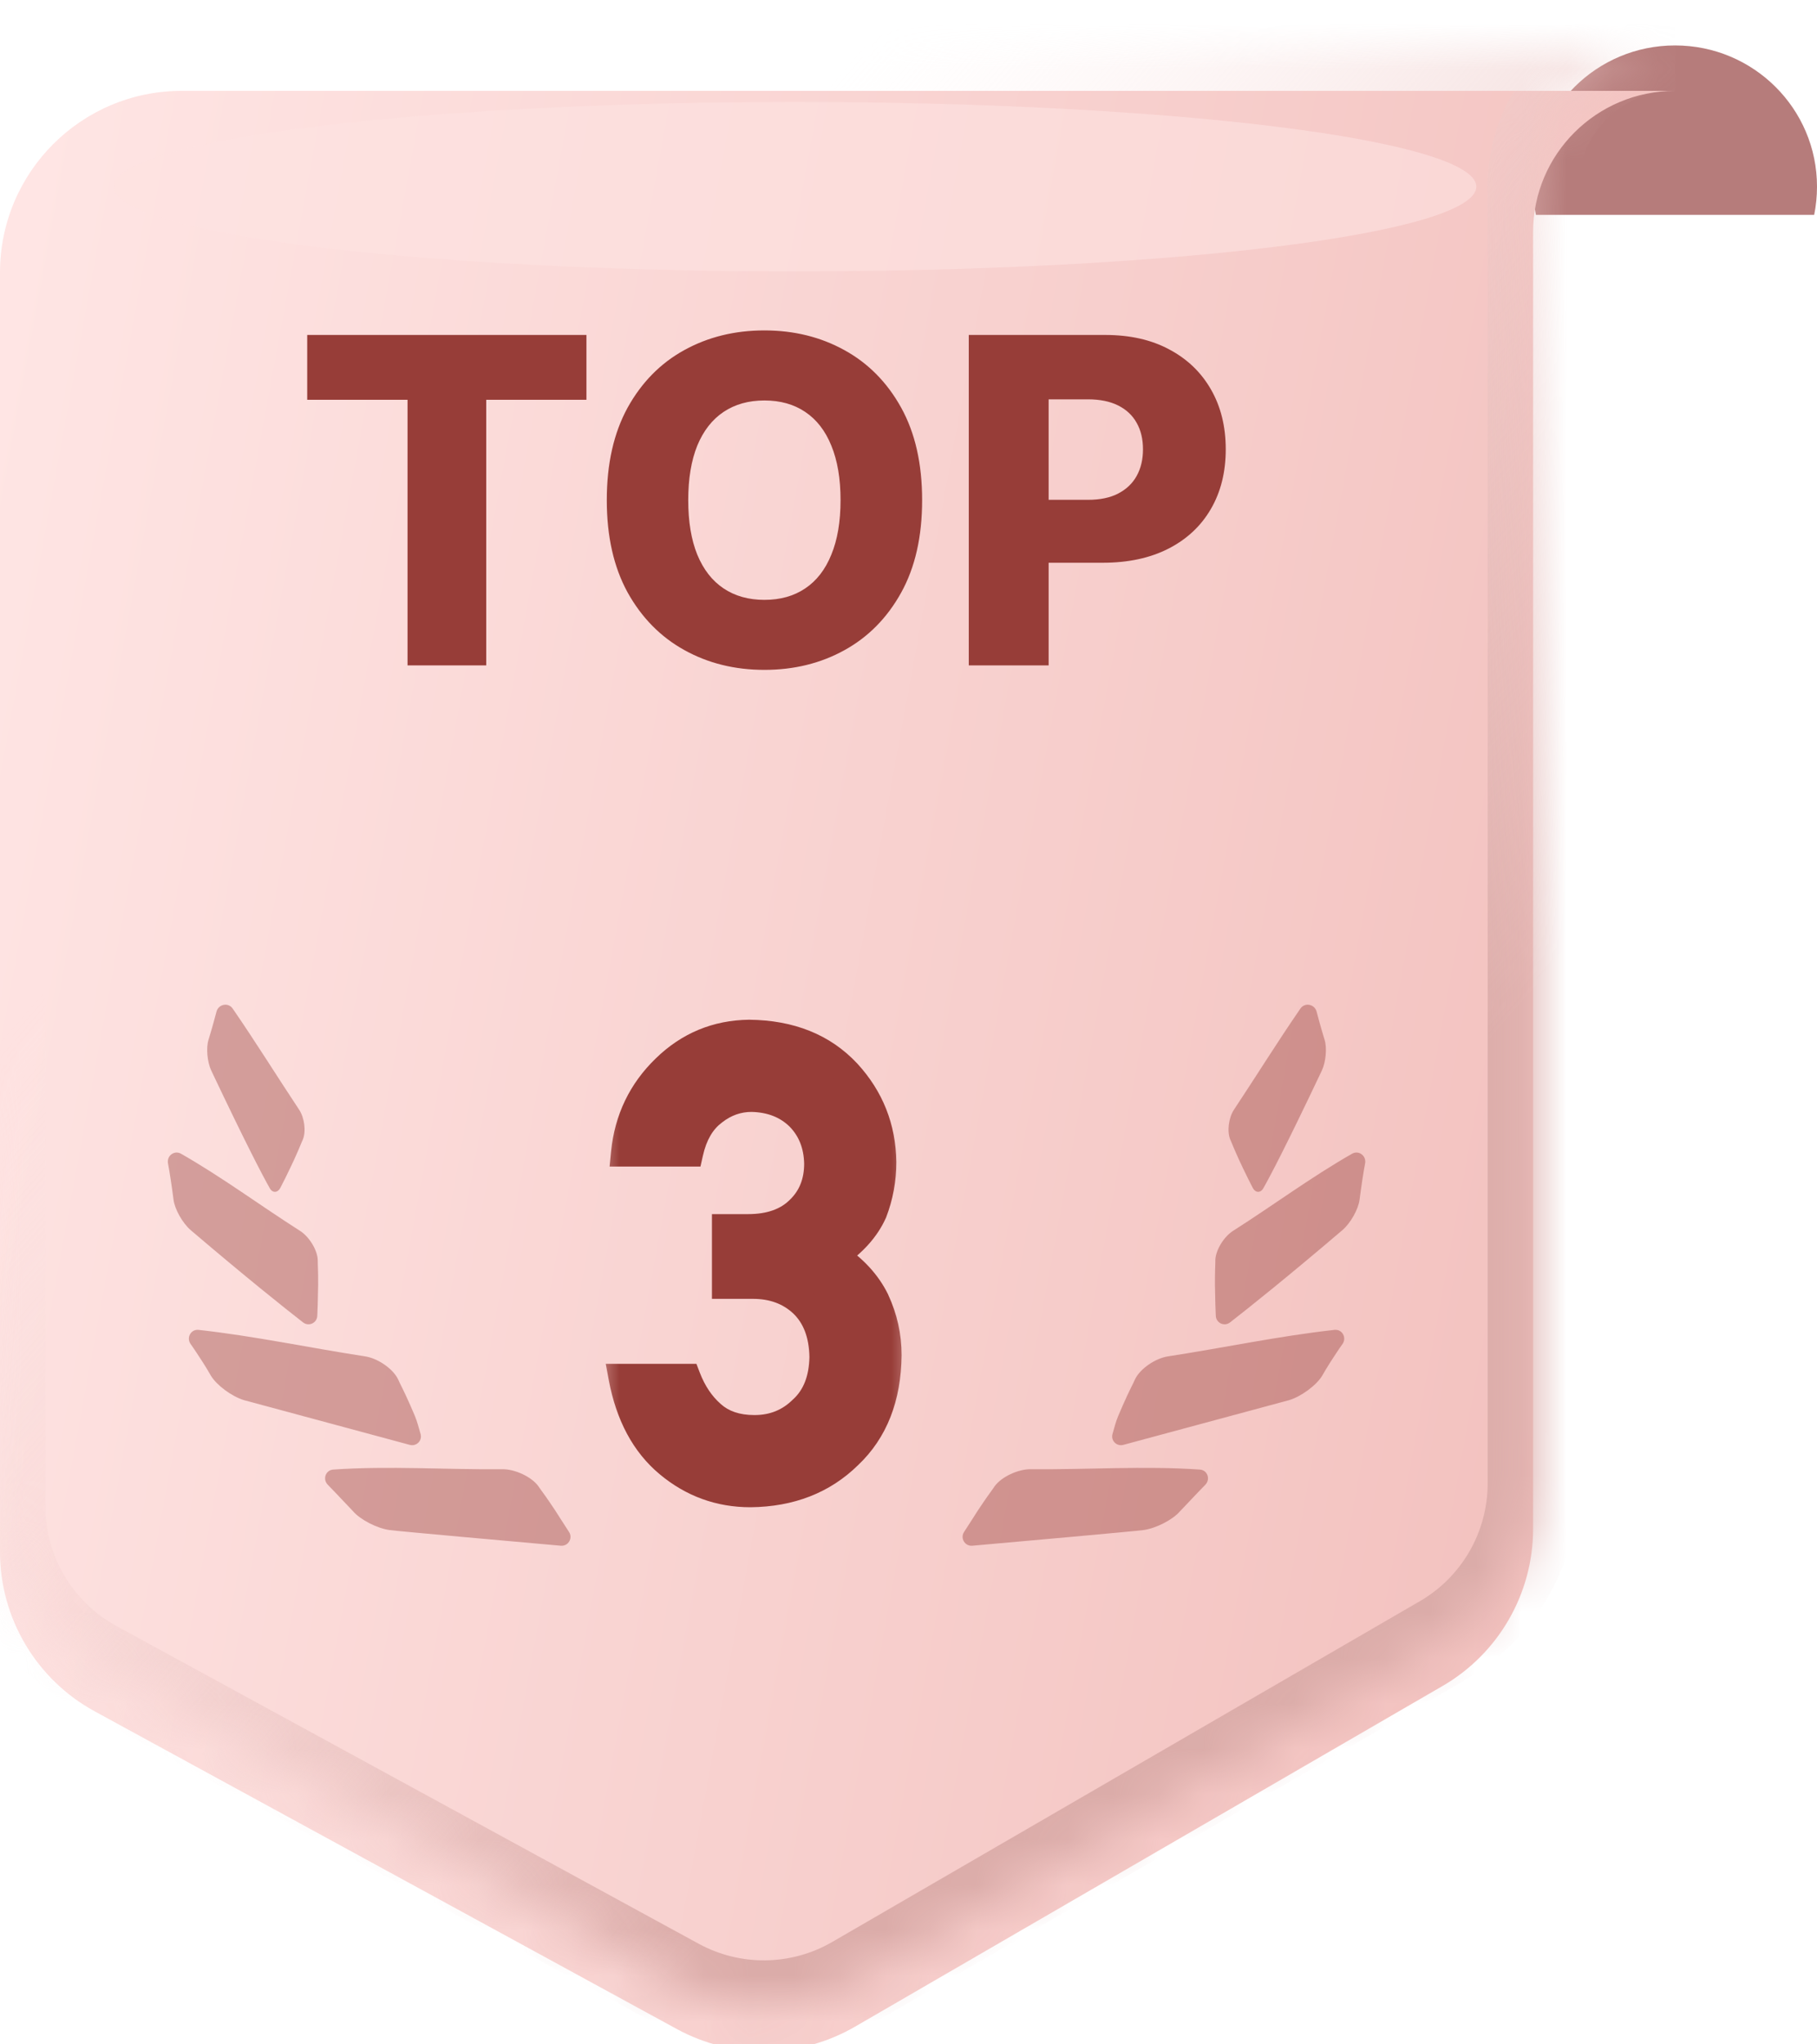 <svg width="40" height="45" viewBox="0 0 40 45" fill="none" xmlns="http://www.w3.org/2000/svg">
<path d="M36.875 1C38.601 1 40 2.392 40 4.108C40 4.321 39.978 4.53 39.938 4.73H33.812C33.772 4.53 33.75 4.321 33.75 4.108C33.75 2.392 35.149 1 36.875 1Z" fill="#B67C7B"/>
<mask id="path-2-inside-1_2664_4837" fill="white">
<path d="M36.875 1C35.149 1 33.75 2.392 33.75 4.108V32.651C33.75 34.078 32.99 35.397 31.756 36.112L18.822 43.611C17.613 44.312 16.126 44.331 14.899 43.662L2.084 36.669C0.799 35.968 0 34.621 0 33.157V5C0 2.791 1.791 1 4 1H36.875Z"/>
</mask>
<g filter="url(#filter0_i_2664_4837)">
<path d="M36.875 1C35.149 1 33.75 2.392 33.75 4.108V32.651C33.75 34.078 32.99 35.397 31.756 36.112L18.822 43.611C17.613 44.312 16.126 44.331 14.899 43.662L2.084 36.669C0.799 35.968 0 34.621 0 33.157V5C0 2.791 1.791 1 4 1H36.875Z" fill="url(#paint0_linear_2664_4837)"/>
</g>
<path d="M33.75 4.108L32.75 4.108V4.108H33.75ZM31.756 36.112L31.254 35.247L31.254 35.247L31.756 36.112ZM18.822 43.611L19.324 44.476L19.324 44.476L18.822 43.611ZM14.899 43.662L15.378 42.784H15.378L14.899 43.662ZM2.084 36.669L1.605 37.547H1.605L2.084 36.669ZM4 1V0V1ZM36.875 1V0C34.602 0 32.75 1.834 32.75 4.108L33.75 4.108L34.75 4.108C34.75 2.949 35.697 2 36.875 2V1ZM33.75 4.108H32.75V32.651H33.75H34.75V4.108H33.75ZM33.75 32.651H32.75C32.75 33.721 32.18 34.711 31.254 35.247L31.756 36.112L32.257 36.977C33.8 36.083 34.75 34.434 34.75 32.651H33.75ZM31.756 36.112L31.254 35.247L18.321 42.746L18.822 43.611L19.324 44.476L32.258 36.977L31.756 36.112ZM18.822 43.611L18.321 42.746C17.414 43.272 16.298 43.286 15.378 42.784L14.899 43.662L14.42 44.54C15.954 45.377 17.813 45.352 19.324 44.476L18.822 43.611ZM14.899 43.662L15.378 42.784L2.563 35.791L2.084 36.669L1.605 37.547L14.42 44.54L14.899 43.662ZM2.084 36.669L2.563 35.791C1.6 35.265 1 34.255 1 33.157H0H-1C-1 34.986 -0.001 36.67 1.605 37.547L2.084 36.669ZM0 33.157H1V5H0H-1V33.157H0ZM0 5H1C1 3.343 2.343 2 4 2V1V0C1.239 2.98023e-07 -1 2.239 -1 5H0ZM4 1V2H36.875V1V0H4V1Z" fill="url(#paint1_linear_2664_4837)" mask="url(#path-2-inside-1_2664_4837)"/>
<path d="M7.336 32.348C8.559 32.262 9.834 32.352 11.051 32.34C11.336 32.334 11.706 32.509 11.854 32.717C11.854 32.717 11.918 32.811 12.016 32.944L12.09 33.051C12.173 33.172 12.269 33.315 12.362 33.466C12.419 33.553 12.476 33.64 12.528 33.723C12.616 33.861 12.507 34.039 12.344 34.024C11.351 33.936 8.808 33.709 8.582 33.68C8.305 33.644 7.934 33.453 7.773 33.266C7.773 33.266 7.644 33.132 7.385 32.857C7.33 32.798 7.274 32.74 7.217 32.683C7.097 32.563 7.167 32.359 7.336 32.348ZM4.373 29.273C5.594 29.408 6.821 29.669 8.03 29.855C8.313 29.895 8.649 30.127 8.761 30.356C8.761 30.356 8.807 30.459 8.882 30.607L8.938 30.725C8.999 30.858 9.07 31.014 9.138 31.179C9.179 31.281 9.223 31.432 9.26 31.569C9.298 31.715 9.165 31.843 9.02 31.804L5.372 30.82C5.104 30.74 4.77 30.492 4.643 30.282C4.643 30.282 4.535 30.085 4.324 29.771C4.283 29.708 4.24 29.646 4.196 29.584C4.097 29.444 4.203 29.254 4.373 29.273ZM3.698 25.608C3.667 25.442 3.837 25.312 3.984 25.395C4.881 25.906 5.735 26.54 6.6 27.09C6.807 27.219 6.988 27.517 6.995 27.735C6.995 27.742 6.995 27.837 7.001 27.973L7.003 28.084C7.004 28.209 7.005 28.357 6.999 28.509C6.998 28.639 6.992 28.802 6.985 28.962C6.979 29.122 6.797 29.207 6.671 29.108C6.258 28.787 5.42 28.119 4.201 27.08C4.019 26.925 3.845 26.615 3.82 26.406C3.819 26.395 3.776 26.064 3.724 25.751C3.716 25.703 3.707 25.656 3.698 25.608ZM4.765 22.27C4.808 22.103 5.024 22.058 5.122 22.2C5.625 22.93 6.094 23.686 6.583 24.423C6.703 24.6 6.741 24.905 6.667 25.083C6.665 25.087 6.631 25.164 6.585 25.277L6.546 25.367C6.501 25.468 6.449 25.588 6.389 25.709C6.33 25.837 6.247 26 6.171 26.148C6.115 26.257 6.002 26.265 5.941 26.159C5.783 25.88 5.427 25.203 4.651 23.566C4.562 23.377 4.534 23.065 4.59 22.888C4.59 22.888 4.679 22.6 4.751 22.323C4.756 22.306 4.76 22.288 4.765 22.27Z" fill="#973D38" fill-opacity="0.4"/>
<path d="M26.414 32.348C25.191 32.262 23.916 32.352 22.699 32.34C22.414 32.334 22.044 32.509 21.895 32.717C21.895 32.717 21.832 32.811 21.734 32.944L21.66 33.051C21.577 33.172 21.481 33.315 21.388 33.466C21.331 33.553 21.274 33.64 21.222 33.723C21.134 33.861 21.243 34.039 21.406 34.024C22.399 33.936 24.942 33.709 25.168 33.68C25.445 33.644 25.816 33.453 25.977 33.266C25.977 33.266 26.106 33.132 26.365 32.857C26.42 32.798 26.476 32.74 26.533 32.683C26.653 32.563 26.583 32.359 26.414 32.348ZM29.377 29.273C28.156 29.408 26.93 29.669 25.72 29.855C25.437 29.895 25.101 30.127 24.989 30.356C24.989 30.356 24.943 30.459 24.868 30.607L24.812 30.725C24.751 30.858 24.68 31.014 24.612 31.179C24.57 31.281 24.526 31.432 24.49 31.569C24.452 31.715 24.585 31.843 24.73 31.804L28.378 30.82C28.646 30.74 28.98 30.492 29.107 30.282C29.107 30.282 29.215 30.085 29.426 29.771C29.467 29.708 29.51 29.646 29.554 29.584C29.653 29.444 29.547 29.254 29.377 29.273ZM30.052 25.608C30.083 25.442 29.913 25.312 29.766 25.395C28.869 25.906 28.015 26.54 27.15 27.09C26.943 27.219 26.762 27.517 26.755 27.735C26.755 27.742 26.755 27.837 26.749 27.973L26.747 28.084C26.746 28.209 26.745 28.357 26.751 28.509C26.752 28.639 26.758 28.802 26.765 28.962C26.771 29.122 26.953 29.207 27.079 29.108C27.492 28.787 28.33 28.119 29.549 27.08C29.731 26.925 29.905 26.615 29.93 26.406C29.931 26.395 29.974 26.064 30.026 25.751C30.034 25.703 30.043 25.656 30.052 25.608ZM28.985 22.27C28.942 22.103 28.726 22.058 28.628 22.2C28.125 22.93 27.656 23.686 27.167 24.423C27.047 24.6 27.009 24.905 27.083 25.083C27.085 25.087 27.119 25.164 27.165 25.277L27.204 25.367C27.249 25.468 27.301 25.588 27.361 25.709C27.421 25.837 27.503 26 27.579 26.148C27.635 26.257 27.748 26.265 27.809 26.159C27.968 25.88 28.323 25.203 29.099 23.566C29.188 23.377 29.216 23.065 29.16 22.888C29.16 22.888 29.071 22.6 28.999 22.323C28.994 22.306 28.99 22.288 28.985 22.27Z" fill="#973D38" fill-opacity="0.4"/>
<g style="mix-blend-mode:screen" opacity="0.6" filter="url(#filter1_f_2664_4837)">
<ellipse cx="17.5" cy="4.109" rx="15" ry="1.865" fill="#FEE2E1"/>
</g>
<path d="M6.763 8.8V7.373H12.91V8.8H10.704V14.646H8.972V8.8H6.763ZM20.3 11.009C20.3 11.809 20.147 12.488 19.839 13.044C19.531 13.6 19.114 14.023 18.589 14.312C18.066 14.601 17.479 14.745 16.828 14.745C16.174 14.745 15.586 14.599 15.063 14.308C14.539 14.017 14.124 13.594 13.816 13.04C13.511 12.484 13.358 11.807 13.358 11.009C13.358 10.209 13.511 9.531 13.816 8.974C14.124 8.418 14.539 7.995 15.063 7.707C15.586 7.418 16.174 7.273 16.828 7.273C17.479 7.273 18.066 7.418 18.589 7.707C19.114 7.995 19.531 8.418 19.839 8.974C20.147 9.531 20.3 10.209 20.3 11.009ZM18.504 11.009C18.504 10.536 18.436 10.136 18.301 9.809C18.169 9.482 17.977 9.235 17.726 9.067C17.477 8.899 17.178 8.815 16.828 8.815C16.48 8.815 16.18 8.899 15.929 9.067C15.678 9.235 15.485 9.482 15.35 9.809C15.218 10.136 15.151 10.536 15.151 11.009C15.151 11.483 15.218 11.883 15.35 12.209C15.485 12.536 15.678 12.784 15.929 12.952C16.18 13.12 16.48 13.204 16.828 13.204C17.178 13.204 17.477 13.12 17.726 12.952C17.977 12.784 18.169 12.536 18.301 12.209C18.436 11.883 18.504 11.483 18.504 11.009ZM21.327 14.646V7.373H24.331C24.876 7.373 25.346 7.479 25.741 7.692C26.139 7.903 26.445 8.198 26.661 8.577C26.876 8.953 26.984 9.391 26.984 9.891C26.984 10.392 26.874 10.832 26.654 11.208C26.436 11.582 26.124 11.872 25.72 12.078C25.315 12.284 24.834 12.387 24.278 12.387H22.424V11.002H23.951C24.216 11.002 24.438 10.956 24.615 10.864C24.795 10.771 24.931 10.642 25.023 10.476C25.116 10.308 25.162 10.113 25.162 9.891C25.162 9.666 25.116 9.472 25.023 9.308C24.931 9.142 24.795 9.015 24.615 8.925C24.435 8.835 24.214 8.79 23.951 8.79H23.085V14.646H21.327Z" fill="#973D38"/>
<mask id="path-8-outside-2_2664_4837" maskUnits="userSpaceOnUse" x="13.125" y="21.795" width="7" height="12" fill="black">
<rect fill="white" x="13.125" y="21.795" width="7" height="12"/>
<path d="M15.973 28.29V27.025H16.465C16.953 27.025 17.331 26.891 17.6 26.622C17.869 26.362 18.003 26.025 18.003 25.61C17.994 25.191 17.855 24.847 17.586 24.578C17.317 24.318 16.971 24.184 16.547 24.175C16.241 24.175 15.963 24.273 15.713 24.469C15.449 24.665 15.271 24.968 15.18 25.378H13.751C13.824 24.64 14.122 24.018 14.646 23.512C15.162 23.01 15.777 22.755 16.492 22.746C17.399 22.755 18.119 23.045 18.652 23.614C19.163 24.17 19.422 24.826 19.432 25.583C19.432 25.966 19.363 26.335 19.227 26.69C19.067 27.046 18.782 27.363 18.372 27.641C18.791 27.914 19.094 28.242 19.281 28.625C19.459 29.008 19.548 29.409 19.548 29.828C19.539 30.762 19.249 31.498 18.68 32.036C18.119 32.588 17.399 32.868 16.52 32.877C15.841 32.877 15.239 32.658 14.715 32.221C14.191 31.783 13.851 31.15 13.696 30.32H15.125C15.253 30.653 15.433 30.922 15.665 31.127C15.902 31.341 16.216 31.448 16.608 31.448C17.028 31.448 17.381 31.305 17.668 31.018C17.96 30.749 18.11 30.366 18.119 29.869C18.11 29.363 17.96 28.971 17.668 28.693C17.381 28.424 17.016 28.29 16.574 28.29H15.973Z"/>
</mask>
<path d="M15.973 28.29V27.025H16.465C16.953 27.025 17.331 26.891 17.6 26.622C17.869 26.362 18.003 26.025 18.003 25.61C17.994 25.191 17.855 24.847 17.586 24.578C17.317 24.318 16.971 24.184 16.547 24.175C16.241 24.175 15.963 24.273 15.713 24.469C15.449 24.665 15.271 24.968 15.18 25.378H13.751C13.824 24.64 14.122 24.018 14.646 23.512C15.162 23.01 15.777 22.755 16.492 22.746C17.399 22.755 18.119 23.045 18.652 23.614C19.163 24.17 19.422 24.826 19.432 25.583C19.432 25.966 19.363 26.335 19.227 26.69C19.067 27.046 18.782 27.363 18.372 27.641C18.791 27.914 19.094 28.242 19.281 28.625C19.459 29.008 19.548 29.409 19.548 29.828C19.539 30.762 19.249 31.498 18.68 32.036C18.119 32.588 17.399 32.868 16.52 32.877C15.841 32.877 15.239 32.658 14.715 32.221C14.191 31.783 13.851 31.15 13.696 30.32H15.125C15.253 30.653 15.433 30.922 15.665 31.127C15.902 31.341 16.216 31.448 16.608 31.448C17.028 31.448 17.381 31.305 17.668 31.018C17.96 30.749 18.11 30.366 18.119 29.869C18.11 29.363 17.96 28.971 17.668 28.693C17.381 28.424 17.016 28.29 16.574 28.29H15.973Z" fill="#973D38"/>
<path d="M15.973 28.29H15.673V28.59H15.973V28.29ZM15.973 27.025V26.725H15.673V27.025H15.973ZM17.6 26.622L17.391 26.406L17.387 26.41L17.6 26.622ZM18.003 25.61H18.303L18.303 25.604L18.003 25.61ZM17.586 24.578L17.798 24.366L17.794 24.362L17.586 24.578ZM16.547 24.175L16.553 23.875H16.547V24.175ZM15.713 24.469L15.892 24.71L15.898 24.705L15.713 24.469ZM15.18 25.378V25.678H15.42L15.473 25.443L15.18 25.378ZM13.751 25.378L13.452 25.348L13.42 25.678H13.751V25.378ZM14.646 23.512L14.855 23.728L14.856 23.727L14.646 23.512ZM16.492 22.746L16.495 22.446L16.488 22.446L16.492 22.746ZM18.652 23.614L18.873 23.411L18.871 23.409L18.652 23.614ZM19.432 25.583H19.732L19.732 25.579L19.432 25.583ZM19.227 26.69L19.5 26.813L19.504 26.806L19.507 26.798L19.227 26.69ZM18.372 27.641L18.204 27.392L17.83 27.645L18.208 27.892L18.372 27.641ZM19.281 28.625L19.553 28.499L19.551 28.493L19.281 28.625ZM19.548 29.828L19.848 29.831V29.828H19.548ZM18.68 32.036L18.474 31.818L18.469 31.822L18.68 32.036ZM16.52 32.877V33.177L16.523 33.177L16.52 32.877ZM13.696 30.32V30.02H13.335L13.401 30.375L13.696 30.32ZM15.125 30.32L15.405 30.213L15.331 30.02H15.125V30.32ZM15.665 31.127L15.866 30.904L15.864 30.902L15.665 31.127ZM17.668 31.018L17.465 30.797L17.456 30.805L17.668 31.018ZM18.119 29.869L18.419 29.875L18.419 29.864L18.119 29.869ZM17.668 28.693L17.875 28.476L17.873 28.474L17.668 28.693ZM15.973 28.29H16.273V27.025H15.973H15.673V28.29H15.973ZM15.973 27.025V27.325H16.465V27.025V26.725H15.973V27.025ZM16.465 27.025V27.325C17.009 27.325 17.472 27.174 17.812 26.834L17.6 26.622L17.387 26.41C17.19 26.608 16.896 26.725 16.465 26.725V27.025ZM17.6 26.622L17.808 26.838C18.142 26.515 18.303 26.097 18.303 25.61H18.003H17.703C17.703 25.953 17.595 26.209 17.391 26.406L17.6 26.622ZM18.003 25.61L18.303 25.604C18.292 25.116 18.128 24.695 17.798 24.366L17.586 24.578L17.374 24.79C17.582 24.999 17.695 25.266 17.703 25.617L18.003 25.61ZM17.586 24.578L17.794 24.362C17.464 24.043 17.042 23.885 16.553 23.875L16.547 24.175L16.54 24.475C16.9 24.483 17.17 24.594 17.378 24.794L17.586 24.578ZM16.547 24.175V23.875C16.172 23.875 15.829 23.997 15.528 24.232L15.713 24.469L15.898 24.705C16.098 24.549 16.311 24.475 16.547 24.475V24.175ZM15.713 24.469L15.534 24.228C15.197 24.477 14.989 24.852 14.887 25.313L15.18 25.378L15.473 25.443C15.553 25.083 15.7 24.852 15.892 24.71L15.713 24.469ZM15.18 25.378V25.078H13.751V25.378V25.678H15.18V25.378ZM13.751 25.378L14.05 25.407C14.116 24.739 14.383 24.183 14.855 23.728L14.646 23.512L14.438 23.296C13.862 23.852 13.532 24.541 13.452 25.348L13.751 25.378ZM14.646 23.512L14.856 23.727C15.316 23.279 15.858 23.054 16.496 23.046L16.492 22.746L16.488 22.446C15.696 22.456 15.007 22.742 14.437 23.297L14.646 23.512ZM16.492 22.746L16.489 23.046C17.329 23.055 17.965 23.319 18.433 23.819L18.652 23.614L18.871 23.409C18.273 22.77 17.47 22.456 16.495 22.446L16.492 22.746ZM18.652 23.614L18.431 23.817C18.892 24.319 19.123 24.904 19.132 25.587L19.432 25.583L19.732 25.579C19.722 24.749 19.434 24.022 18.873 23.411L18.652 23.614ZM19.432 25.583H19.132C19.132 25.929 19.07 26.262 18.947 26.583L19.227 26.69L19.507 26.798C19.657 26.408 19.732 26.002 19.732 25.583H19.432ZM19.227 26.69L18.953 26.568C18.822 26.86 18.58 27.137 18.204 27.392L18.372 27.641L18.54 27.889C18.984 27.588 19.312 27.232 19.5 26.813L19.227 26.69ZM18.372 27.641L18.208 27.892C18.59 28.141 18.852 28.43 19.012 28.757L19.281 28.625L19.551 28.493C19.336 28.054 18.993 27.687 18.536 27.389L18.372 27.641ZM19.281 28.625L19.009 28.751C19.169 29.095 19.248 29.453 19.248 29.828H19.548H19.848C19.848 29.365 19.749 28.921 19.553 28.499L19.281 28.625ZM19.548 29.828L19.248 29.825C19.239 30.695 18.973 31.347 18.474 31.818L18.68 32.036L18.886 32.254C19.526 31.65 19.838 30.83 19.848 29.831L19.548 29.828ZM18.68 32.036L18.469 31.822C17.971 32.313 17.328 32.569 16.516 32.577L16.52 32.877L16.523 33.177C17.47 33.167 18.267 32.862 18.89 32.25L18.68 32.036ZM16.52 32.877V32.577C15.911 32.577 15.378 32.383 14.907 31.99L14.715 32.221L14.523 32.451C15.1 32.933 15.77 33.177 16.52 33.177V32.877ZM14.715 32.221L14.907 31.99C14.448 31.607 14.136 31.043 13.991 30.265L13.696 30.32L13.401 30.375C13.566 31.257 13.933 31.959 14.523 32.451L14.715 32.221ZM13.696 30.32V30.62H15.125V30.32V30.02H13.696V30.32ZM15.125 30.32L14.845 30.428C14.987 30.799 15.193 31.11 15.467 31.352L15.665 31.127L15.864 30.902C15.672 30.733 15.518 30.507 15.405 30.213L15.125 30.32ZM15.665 31.127L15.464 31.349C15.768 31.624 16.16 31.748 16.608 31.748V31.448V31.148C16.273 31.148 16.036 31.058 15.866 30.904L15.665 31.127ZM16.608 31.448V31.748C17.104 31.748 17.535 31.575 17.88 31.23L17.668 31.018L17.456 30.805C17.227 31.034 16.951 31.148 16.608 31.148V31.448ZM17.668 31.018L17.871 31.238C18.238 30.901 18.409 30.431 18.419 29.875L18.119 29.869L17.819 29.864C17.811 30.3 17.682 30.597 17.465 30.797L17.668 31.018ZM18.119 29.869L18.419 29.864C18.409 29.299 18.239 28.823 17.875 28.476L17.668 28.693L17.461 28.91C17.681 29.12 17.811 29.427 17.819 29.875L18.119 29.869ZM17.668 28.693L17.873 28.474C17.523 28.147 17.082 27.99 16.574 27.99V28.29V28.59C16.95 28.59 17.238 28.702 17.463 28.912L17.668 28.693ZM16.574 28.29V27.99H15.973V28.29V28.59H16.574V28.29Z" fill="#973D38" mask="url(#path-8-outside-2_2664_4837)"/>
<defs>
<filter id="filter0_i_2664_4837" x="0" y="1" width="36.875" height="44.151" filterUnits="userSpaceOnUse" color-interpolation-filters="sRGB">
<feFlood flood-opacity="0" result="BackgroundImageFix"/>
<feBlend mode="normal" in="SourceGraphic" in2="BackgroundImageFix" result="shape"/>
<feColorMatrix in="SourceAlpha" type="matrix" values="0 0 0 0 0 0 0 0 0 0 0 0 0 0 0 0 0 0 127 0" result="hardAlpha"/>
<feOffset dy="1"/>
<feGaussianBlur stdDeviation="0.5"/>
<feComposite in2="hardAlpha" operator="arithmetic" k2="-1" k3="1"/>
<feColorMatrix type="matrix" values="0 0 0 0 0.937 0 0 0 0 0.674 0 0 0 0 0.657 0 0 0 0.5 0"/>
<feBlend mode="normal" in2="shape" result="effect1_innerShadow_2664_4837"/>
</filter>
<filter id="filter1_f_2664_4837" x="0.5" y="0.243" width="34" height="7.73" filterUnits="userSpaceOnUse" color-interpolation-filters="sRGB">
<feFlood flood-opacity="0" result="BackgroundImageFix"/>
<feBlend mode="normal" in="SourceGraphic" in2="BackgroundImageFix" result="shape"/>
<feGaussianBlur stdDeviation="1" result="effect1_foregroundBlur_2664_4837"/>
</filter>
<linearGradient id="paint0_linear_2664_4837" x1="36.875" y1="44.151" x2="-6.436" y2="36.176" gradientUnits="userSpaceOnUse">
<stop stop-color="#F1BDBA"/>
<stop offset="1" stop-color="#FFE6E5"/>
</linearGradient>
<linearGradient id="paint1_linear_2664_4837" x1="23.125" y1="34.068" x2="4.403" y2="17.814" gradientUnits="userSpaceOnUse">
<stop stop-color="#DBACA9"/>
<stop offset="1" stop-color="#FFE6E5" stop-opacity="0"/>
</linearGradient>
</defs>
</svg>
